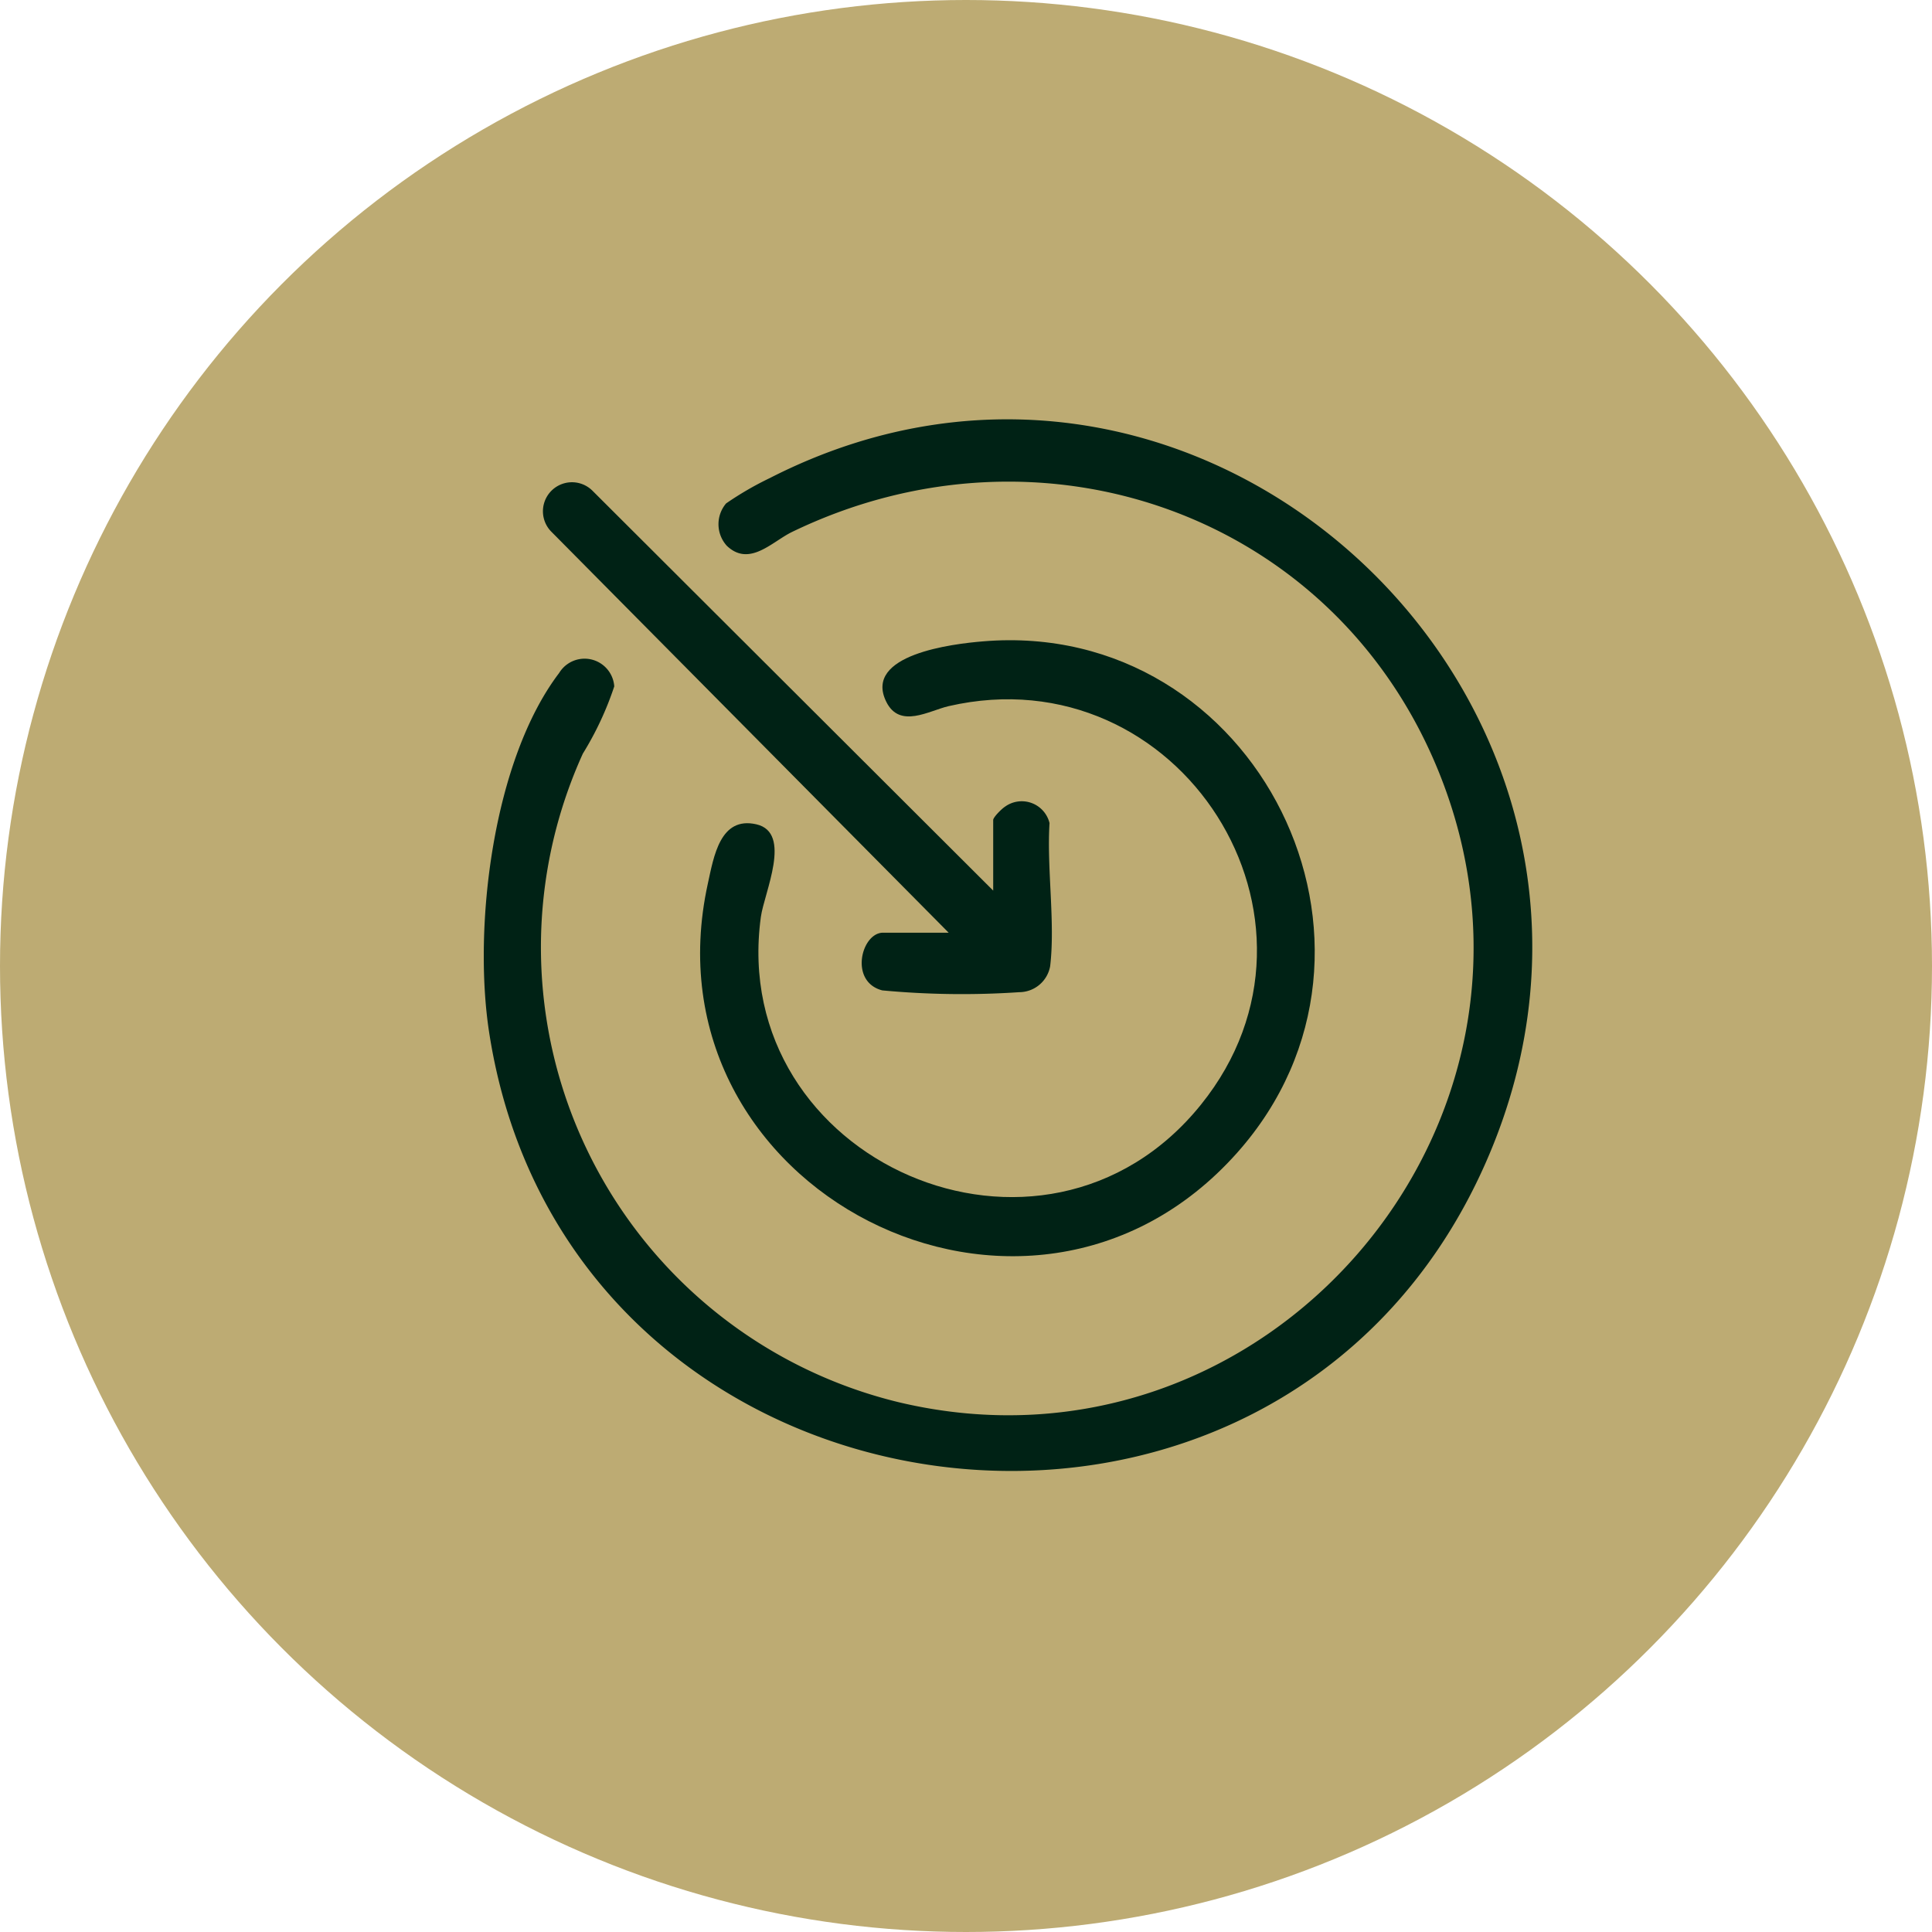 <?xml version="1.0" encoding="UTF-8"?>
<svg xmlns="http://www.w3.org/2000/svg" xmlns:xlink="http://www.w3.org/1999/xlink" width="80" height="80" viewBox="0 0 80 80">
  <defs>
    <clipPath id="clip-path">
      <rect id="Rectangle_63" data-name="Rectangle 63" width="43.417" height="43.546" fill="#002215"></rect>
    </clipPath>
  </defs>
  <g id="Group_86" data-name="Group 86" transform="translate(-1010 -2204)">
    <g id="BRG_059_-_MaxiWall_MaxiFloor_Icons-GOLD_sound" data-name="BRG_059 - MaxiWall &amp; MaxiFloor Icons-GOLD_sound" transform="translate(993.64 2187.64)">
      <circle id="Ellipse_18" data-name="Ellipse 18" cx="40" cy="40" r="40" transform="translate(16.36 16.36)" fill="#bdab73"></circle>
    </g>
    <g id="Group_60" data-name="Group 60" transform="translate(1033.428 2224.363)">
      <g id="Group_59" data-name="Group 59" transform="translate(-3.396 -3)" clip-path="url(#clip-path)">
        <path id="Path_63" data-name="Path 63" d="M10.062,5.235a1.331,1.331,0,0,1-.028-1.752A13.443,13.443,0,0,1,11.85,2.43C30.009-6.845,49.757,12.12,41.47,30.824c-8.66,19.544-38,15.667-41.249-5.446-.67-4.358.15-11.258,2.9-14.874a1.232,1.232,0,0,1,2.282.555,13.17,13.17,0,0,1-1.3,2.783A19.386,19.386,0,0,0,17.181,40.7c15.133,3.6,28.141-11.434,22.435-25.922C35.362,3.972,23.142-.364,12.756,4.668c-.82.4-1.758,1.461-2.693.568" transform="translate(0 0)" fill="#002215"></path>
        <path id="Path_64" data-name="Path 64" d="M49.8,38.945c11.347-.958,18.117,12.666,10.525,21.184-8.664,9.719-24.693,1.526-21.91-11.153.245-1.116.506-2.8,2.009-2.456s.323,2.835.187,3.833c-1.385,10.108,11.7,15.87,18.224,7.774,6.169-7.653-.89-18.7-10.45-16.5-.812.187-2.023.95-2.582-.182-.967-1.959,2.774-2.4,4-2.5" transform="translate(-29.137 -29.75)" fill="#002215"></path>
        <path id="Path_65" data-name="Path 65" d="M29.044,27.984V25.063c0-.117.349-.463.478-.546a1.184,1.184,0,0,1,1.855.672c-.119,1.859.241,4.111.026,5.923a1.306,1.306,0,0,1-1.279,1.078,35.4,35.4,0,0,1-5.672-.074c-1.385-.358-.868-2.389.032-2.389H27.2l-16.448-16.6a1.2,1.2,0,1,1,1.7-1.7Z" transform="translate(-7.95 -8.469)" fill="#002215"></path>
      </g>
    </g>
  </g>
</svg>

